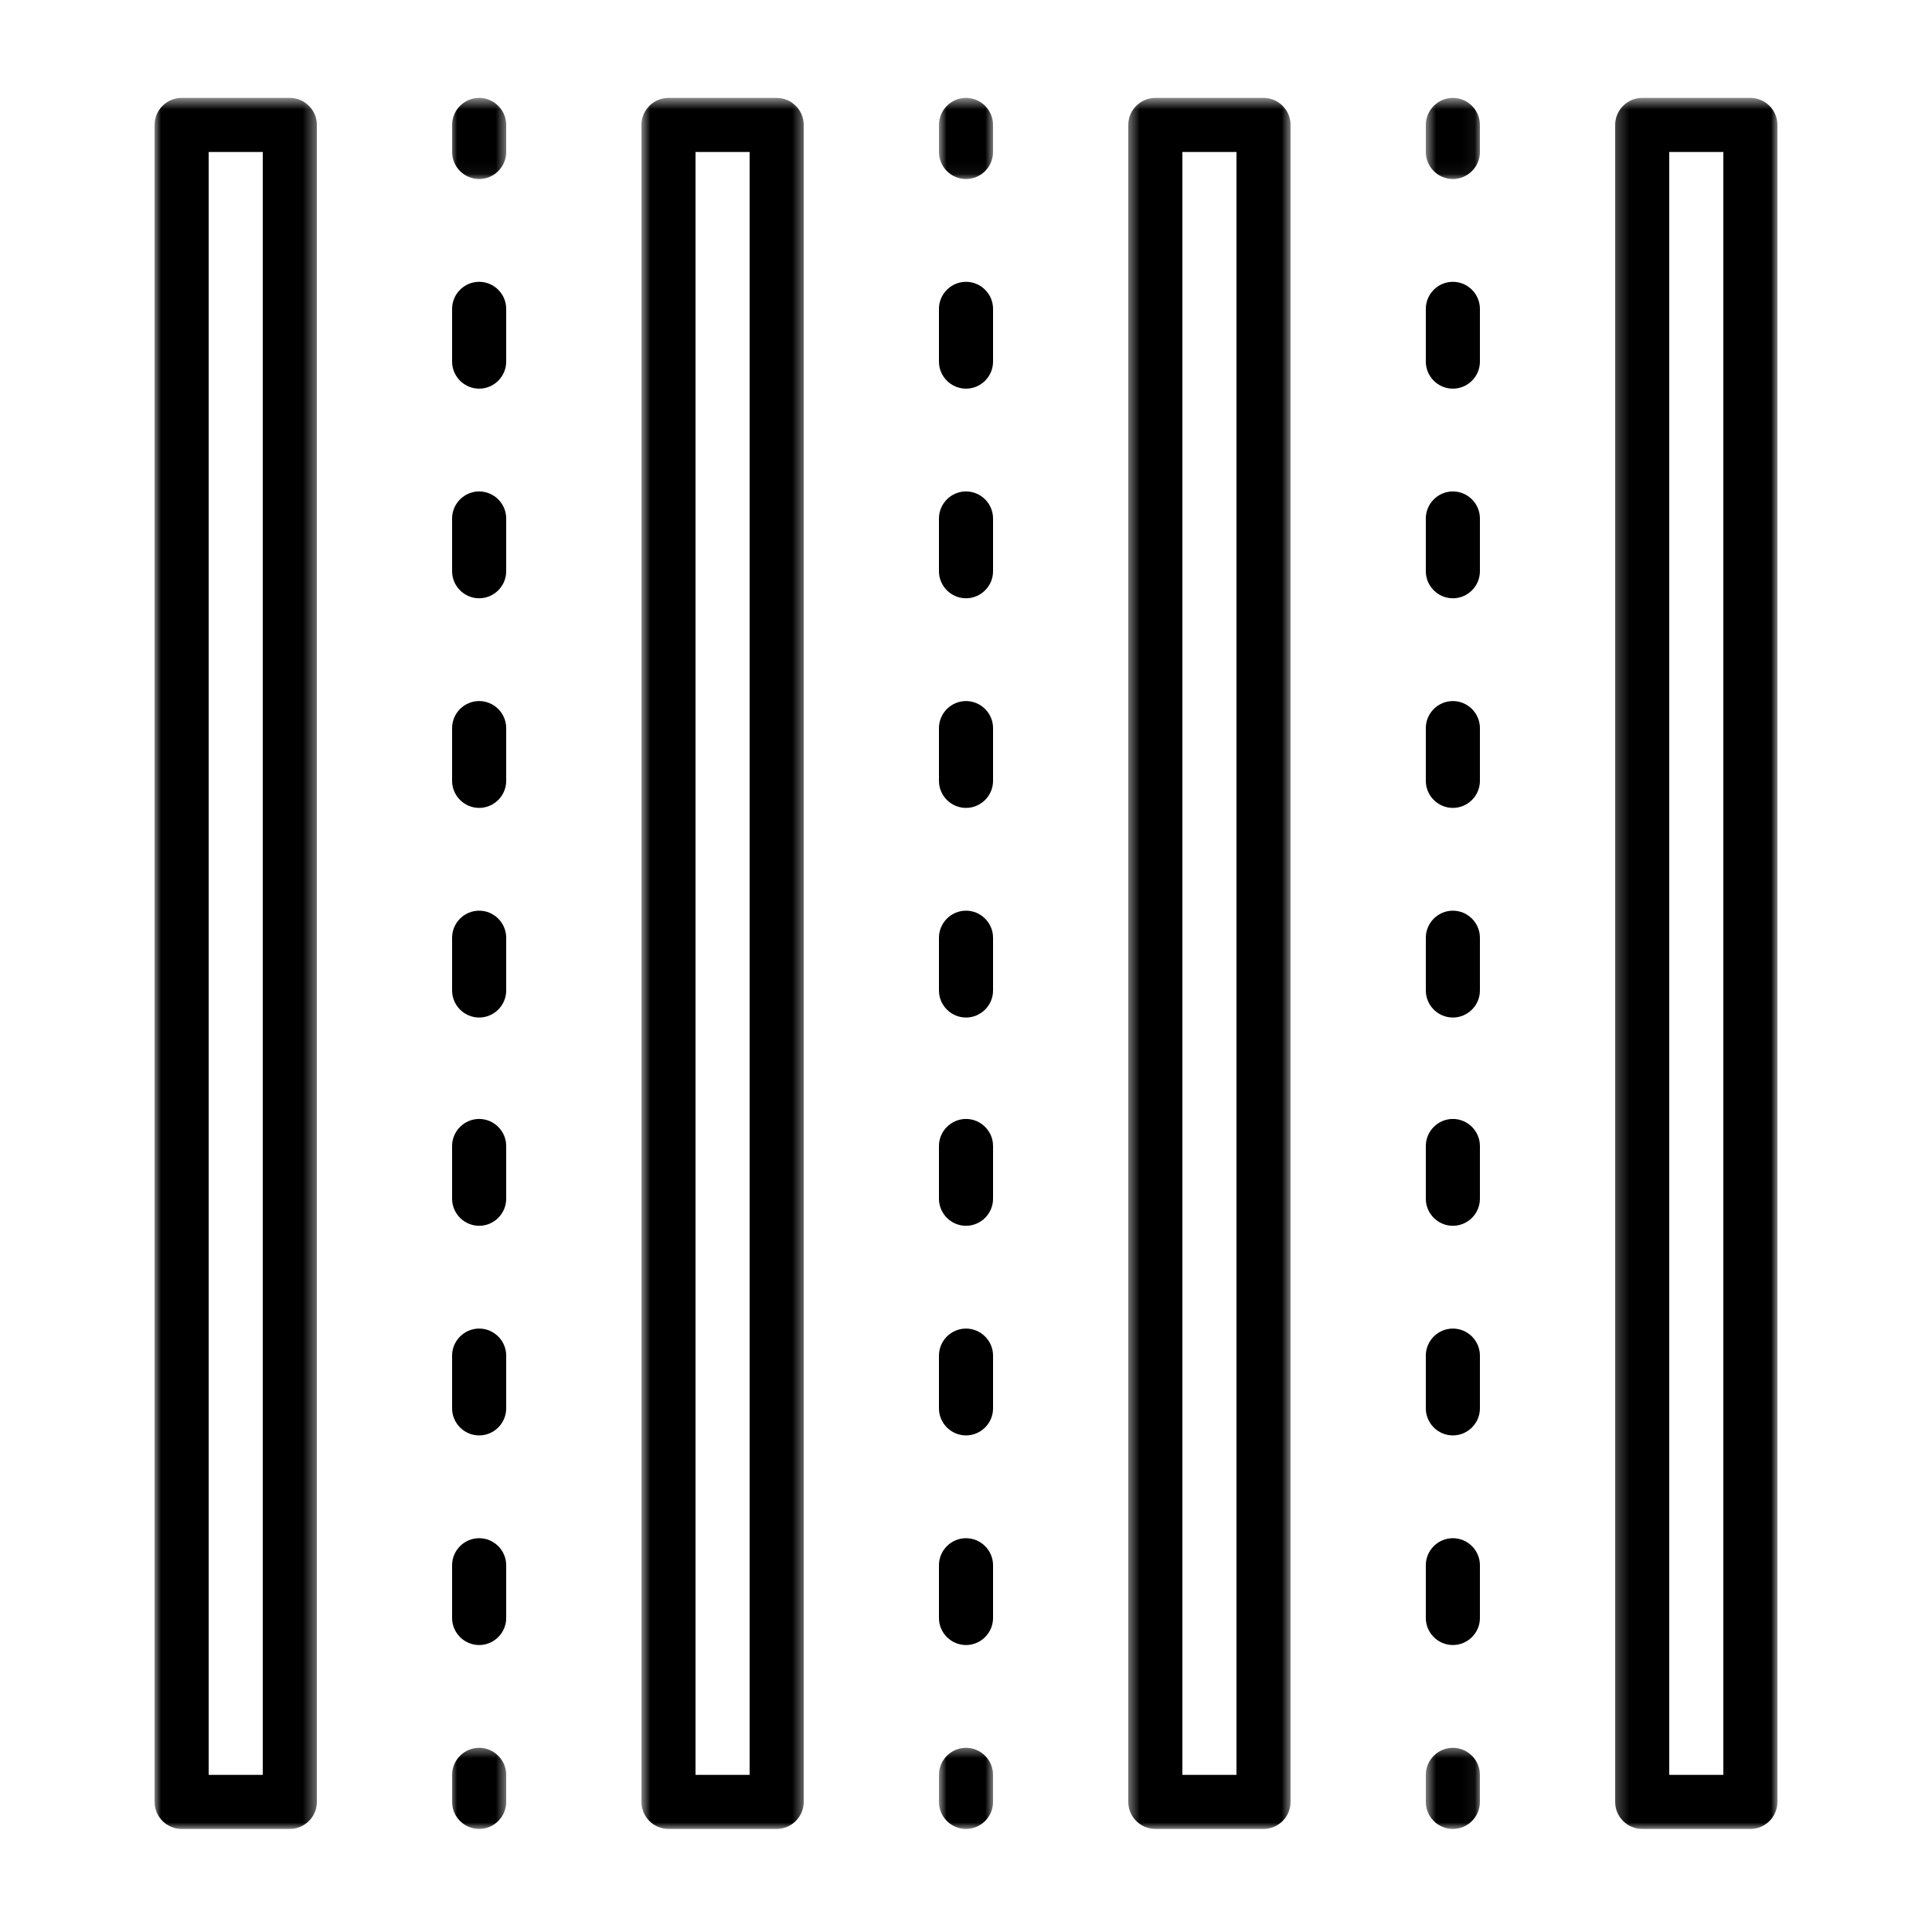 <?xml version="1.0" encoding="UTF-8"?> <svg xmlns="http://www.w3.org/2000/svg" width="150" height="150" viewBox="0 0 150 150" fill="none"><mask id="mask0_12_39" style="mask-type:luminance" maskUnits="userSpaceOnUse" x="72" y="7" width="6" height="7"><path d="M72.856 7.6H77.192V13.948H72.856V7.6Z" fill="white"></path></mask><g mask="url(#mask0_12_39)"><path d="M75 7.6C73.845 7.6 72.9 8.545 72.9 9.7V11.8C72.9 12.955 73.845 13.9 75 13.9C76.155 13.9 77.1 12.955 77.1 11.8V9.7C77.1 8.545 76.155 7.6 75 7.6Z" fill="black"></path></g><path d="M75 21.88C73.845 21.88 72.9 22.825 72.9 23.98V28.075C72.9 29.23 73.845 30.175 75 30.175C76.155 30.175 77.1 29.23 77.1 28.075V23.98C77.1 22.825 76.155 21.88 75 21.88Z" fill="black"></path><path d="M75 54.43C73.845 54.43 72.9 55.375 72.9 56.53V60.625C72.9 61.78 73.845 62.725 75 62.725C76.155 62.725 77.1 61.78 77.1 60.625V56.53C77.1 55.375 76.155 54.43 75 54.43Z" fill="black"></path><path d="M75 38.155C73.845 38.155 72.9 39.1 72.9 40.255V44.35C72.9 45.505 73.845 46.45 75 46.45C76.155 46.45 77.1 45.505 77.1 44.35V40.255C77.1 39.1 76.155 38.155 75 38.155Z" fill="black"></path><path d="M75 70.705C73.845 70.705 72.9 71.65 72.9 72.805V76.9C72.9 78.055 73.845 79 75 79C76.155 79 77.1 78.055 77.1 76.9V72.805C77.1 71.65 76.155 70.705 75 70.705Z" fill="black"></path><path d="M75 119.425C73.845 119.425 72.9 120.37 72.9 121.525V125.62C72.9 126.775 73.845 127.72 75 127.72C76.155 127.72 77.1 126.775 77.1 125.62V121.525C77.1 120.37 76.155 119.425 75 119.425Z" fill="black"></path><path d="M75 103.15C73.845 103.15 72.9 104.095 72.9 105.25V109.345C72.9 110.5 73.845 111.445 75 111.445C76.155 111.445 77.1 110.5 77.1 109.345V105.25C77.1 104.095 76.155 103.15 75 103.15Z" fill="black"></path><path d="M75 86.875C73.845 86.875 72.9 87.82 72.9 88.975V93.07C72.9 94.225 73.845 95.17 75 95.17C76.155 95.17 77.1 94.225 77.1 93.07V88.975C77.1 87.82 76.155 86.875 75 86.875Z" fill="black"></path><mask id="mask1_12_39" style="mask-type:luminance" maskUnits="userSpaceOnUse" x="72" y="135" width="6" height="8"><path d="M72.856 135.522H77.192V142H72.856V135.522Z" fill="white"></path></mask><g mask="url(#mask1_12_39)"><path d="M75 135.7C73.845 135.7 72.9 136.645 72.9 137.8V139.9C72.9 141.055 73.845 142 75 142C76.155 142 77.1 141.055 77.1 139.9V137.8C77.1 136.645 76.155 135.7 75 135.7Z" fill="black"></path></g><mask id="mask2_12_39" style="mask-type:luminance" maskUnits="userSpaceOnUse" x="49" y="7" width="14" height="135"><path d="M49.734 7.6H62.559V142H49.734V7.6Z" fill="white"></path></mask><g mask="url(#mask2_12_39)"><path d="M60.3 7.6H51.9C50.746 7.6 49.801 8.545 49.801 9.7V139.9C49.801 141.055 50.746 142 51.9 142H60.3C61.455 142 62.4 141.055 62.4 139.9V9.7C62.4 8.545 61.455 7.6 60.3 7.6ZM58.2 137.8H54V11.8H58.2V137.8Z" fill="black"></path></g><mask id="mask3_12_39" style="mask-type:luminance" maskUnits="userSpaceOnUse" x="87" y="7" width="14" height="135"><path d="M87.489 7.6H100.314V142H87.489V7.6Z" fill="white"></path></mask><g mask="url(#mask3_12_39)"><path d="M98.1 7.6H89.7C88.545 7.6 87.6 8.545 87.6 9.7V139.9C87.6 141.055 88.545 142 89.7 142H98.1C99.255 142 100.2 141.055 100.2 139.9V9.7C100.2 8.545 99.255 7.6 98.1 7.6ZM96 137.8H91.8V11.8H96V137.8Z" fill="black"></path></g><mask id="mask4_12_39" style="mask-type:luminance" maskUnits="userSpaceOnUse" x="34" y="7" width="6" height="7"><path d="M34.921 7.6H39.437V13.948H34.921V7.6Z" fill="white"></path></mask><g mask="url(#mask4_12_39)"><path d="M37.201 7.6C36.046 7.6 35.101 8.545 35.101 9.7V11.8C35.101 12.955 36.046 13.9 37.201 13.9C38.355 13.9 39.301 12.955 39.301 11.8V9.7C39.301 8.545 38.355 7.6 37.201 7.6Z" fill="black"></path></g><path d="M37.201 70.705C36.046 70.705 35.101 71.65 35.101 72.805V76.9C35.101 78.055 36.046 79 37.201 79C38.355 79 39.301 78.055 39.301 76.9V72.805C39.301 71.65 38.355 70.705 37.201 70.705Z" fill="black"></path><path d="M37.201 86.875C36.046 86.875 35.101 87.82 35.101 88.975V93.07C35.101 94.225 36.046 95.17 37.201 95.17C38.355 95.17 39.301 94.225 39.301 93.07V88.975C39.301 87.82 38.355 86.875 37.201 86.875Z" fill="black"></path><path d="M37.201 54.43C36.046 54.43 35.101 55.375 35.101 56.53V60.625C35.101 61.78 36.046 62.725 37.201 62.725C38.355 62.725 39.301 61.78 39.301 60.625V56.53C39.301 55.375 38.355 54.43 37.201 54.43Z" fill="black"></path><path d="M37.201 38.155C36.046 38.155 35.101 39.1 35.101 40.255V44.35C35.101 45.505 36.046 46.45 37.201 46.45C38.355 46.45 39.301 45.505 39.301 44.35V40.255C39.301 39.1 38.355 38.155 37.201 38.155Z" fill="black"></path><path d="M37.201 103.15C36.046 103.15 35.101 104.095 35.101 105.25V109.345C35.101 110.5 36.046 111.445 37.201 111.445C38.355 111.445 39.301 110.5 39.301 109.345V105.25C39.301 104.095 38.355 103.15 37.201 103.15Z" fill="black"></path><path d="M37.201 21.88C36.046 21.88 35.101 22.825 35.101 23.98V28.075C35.101 29.23 36.046 30.175 37.201 30.175C38.355 30.175 39.301 29.23 39.301 28.075V23.98C39.301 22.825 38.355 21.88 37.201 21.88Z" fill="black"></path><path d="M37.201 119.425C36.046 119.425 35.101 120.37 35.101 121.525V125.62C35.101 126.775 36.046 127.72 37.201 127.72C38.355 127.72 39.301 126.775 39.301 125.62V121.525C39.301 120.37 38.355 119.425 37.201 119.425Z" fill="black"></path><mask id="mask5_12_39" style="mask-type:luminance" maskUnits="userSpaceOnUse" x="34" y="135" width="6" height="8"><path d="M34.921 135.522H39.437V142H34.921V135.522Z" fill="white"></path></mask><g mask="url(#mask5_12_39)"><path d="M37.201 135.7C36.046 135.7 35.101 136.645 35.101 137.8V139.9C35.101 141.055 36.046 142 37.201 142C38.355 142 39.301 141.055 39.301 139.9V137.8C39.301 136.645 38.355 135.7 37.201 135.7Z" fill="black"></path></g><mask id="mask6_12_39" style="mask-type:luminance" maskUnits="userSpaceOnUse" x="12" y="7" width="13" height="135"><path d="M12 7.6H24.624V142H12V7.6Z" fill="white"></path></mask><g mask="url(#mask6_12_39)"><path d="M22.501 7.6H14.101C12.946 7.6 12.001 8.545 12.001 9.7V139.9C12.001 141.055 12.946 142 14.101 142H22.501C23.656 142 24.601 141.055 24.601 139.9V9.7C24.601 8.545 23.656 7.6 22.501 7.6ZM20.401 137.8H16.201V11.8H20.401V137.8Z" fill="black"></path></g><mask id="mask7_12_39" style="mask-type:luminance" maskUnits="userSpaceOnUse" x="110" y="7" width="5" height="7"><path d="M110.611 7.6H114.947V13.948H110.611V7.6Z" fill="white"></path></mask><g mask="url(#mask7_12_39)"><path d="M112.8 7.6C111.645 7.6 110.7 8.545 110.7 9.7V11.8C110.7 12.955 111.645 13.9 112.8 13.9C113.955 13.9 114.9 12.955 114.9 11.8V9.7C114.9 8.545 113.955 7.6 112.8 7.6Z" fill="black"></path></g><path d="M112.8 119.425C111.645 119.425 110.7 120.37 110.7 121.525V125.62C110.7 126.775 111.645 127.72 112.8 127.72C113.955 127.72 114.9 126.775 114.9 125.62V121.525C114.9 120.37 113.955 119.425 112.8 119.425Z" fill="black"></path><path d="M112.8 86.875C111.645 86.875 110.7 87.82 110.7 88.975V93.07C110.7 94.225 111.645 95.17 112.8 95.17C113.955 95.17 114.9 94.225 114.9 93.07V88.975C114.9 87.82 113.955 86.875 112.8 86.875Z" fill="black"></path><path d="M112.8 103.15C111.645 103.15 110.7 104.095 110.7 105.25V109.345C110.7 110.5 111.645 111.445 112.8 111.445C113.955 111.445 114.9 110.5 114.9 109.345V105.25C114.9 104.095 113.955 103.15 112.8 103.15Z" fill="black"></path><path d="M112.8 70.705C111.645 70.705 110.7 71.65 110.7 72.805V76.9C110.7 78.055 111.645 79 112.8 79C113.955 79 114.9 78.055 114.9 76.9V72.805C114.9 71.65 113.955 70.705 112.8 70.705Z" fill="black"></path><path d="M112.8 54.43C111.645 54.43 110.7 55.375 110.7 56.53V60.625C110.7 61.78 111.645 62.725 112.8 62.725C113.955 62.725 114.9 61.78 114.9 60.625V56.53C114.9 55.375 113.955 54.43 112.8 54.43Z" fill="black"></path><path d="M112.8 38.155C111.645 38.155 110.7 39.1 110.7 40.255V44.35C110.7 45.505 111.645 46.45 112.8 46.45C113.955 46.45 114.9 45.505 114.9 44.35V40.255C114.9 39.1 113.955 38.155 112.8 38.155Z" fill="black"></path><path d="M112.8 21.88C111.645 21.88 110.7 22.825 110.7 23.98V28.075C110.7 29.23 111.645 30.175 112.8 30.175C113.955 30.175 114.9 29.23 114.9 28.075V23.98C114.9 22.825 113.955 21.88 112.8 21.88Z" fill="black"></path><mask id="mask8_12_39" style="mask-type:luminance" maskUnits="userSpaceOnUse" x="110" y="135" width="5" height="8"><path d="M110.611 135.522H114.947V142H110.611V135.522Z" fill="white"></path></mask><g mask="url(#mask8_12_39)"><path d="M112.8 135.7C111.645 135.7 110.7 136.645 110.7 137.8V139.9C110.7 141.055 111.645 142 112.8 142C113.955 142 114.9 141.055 114.9 139.9V137.8C114.9 136.645 113.955 135.7 112.8 135.7Z" fill="black"></path></g><mask id="mask9_12_39" style="mask-type:luminance" maskUnits="userSpaceOnUse" x="125" y="7" width="13" height="135"><path d="M125.243 7.6H138V142H125.243V7.6Z" fill="white"></path></mask><g mask="url(#mask9_12_39)"><path d="M135.9 7.6H127.5C126.345 7.6 125.4 8.545 125.4 9.7V139.9C125.4 141.055 126.345 142 127.5 142H135.9C137.054 142 138 141.055 138 139.9V9.7C138 8.545 137.054 7.6 135.9 7.6ZM133.8 137.8H129.6V11.8H133.8V137.8Z" fill="black"></path></g></svg> 